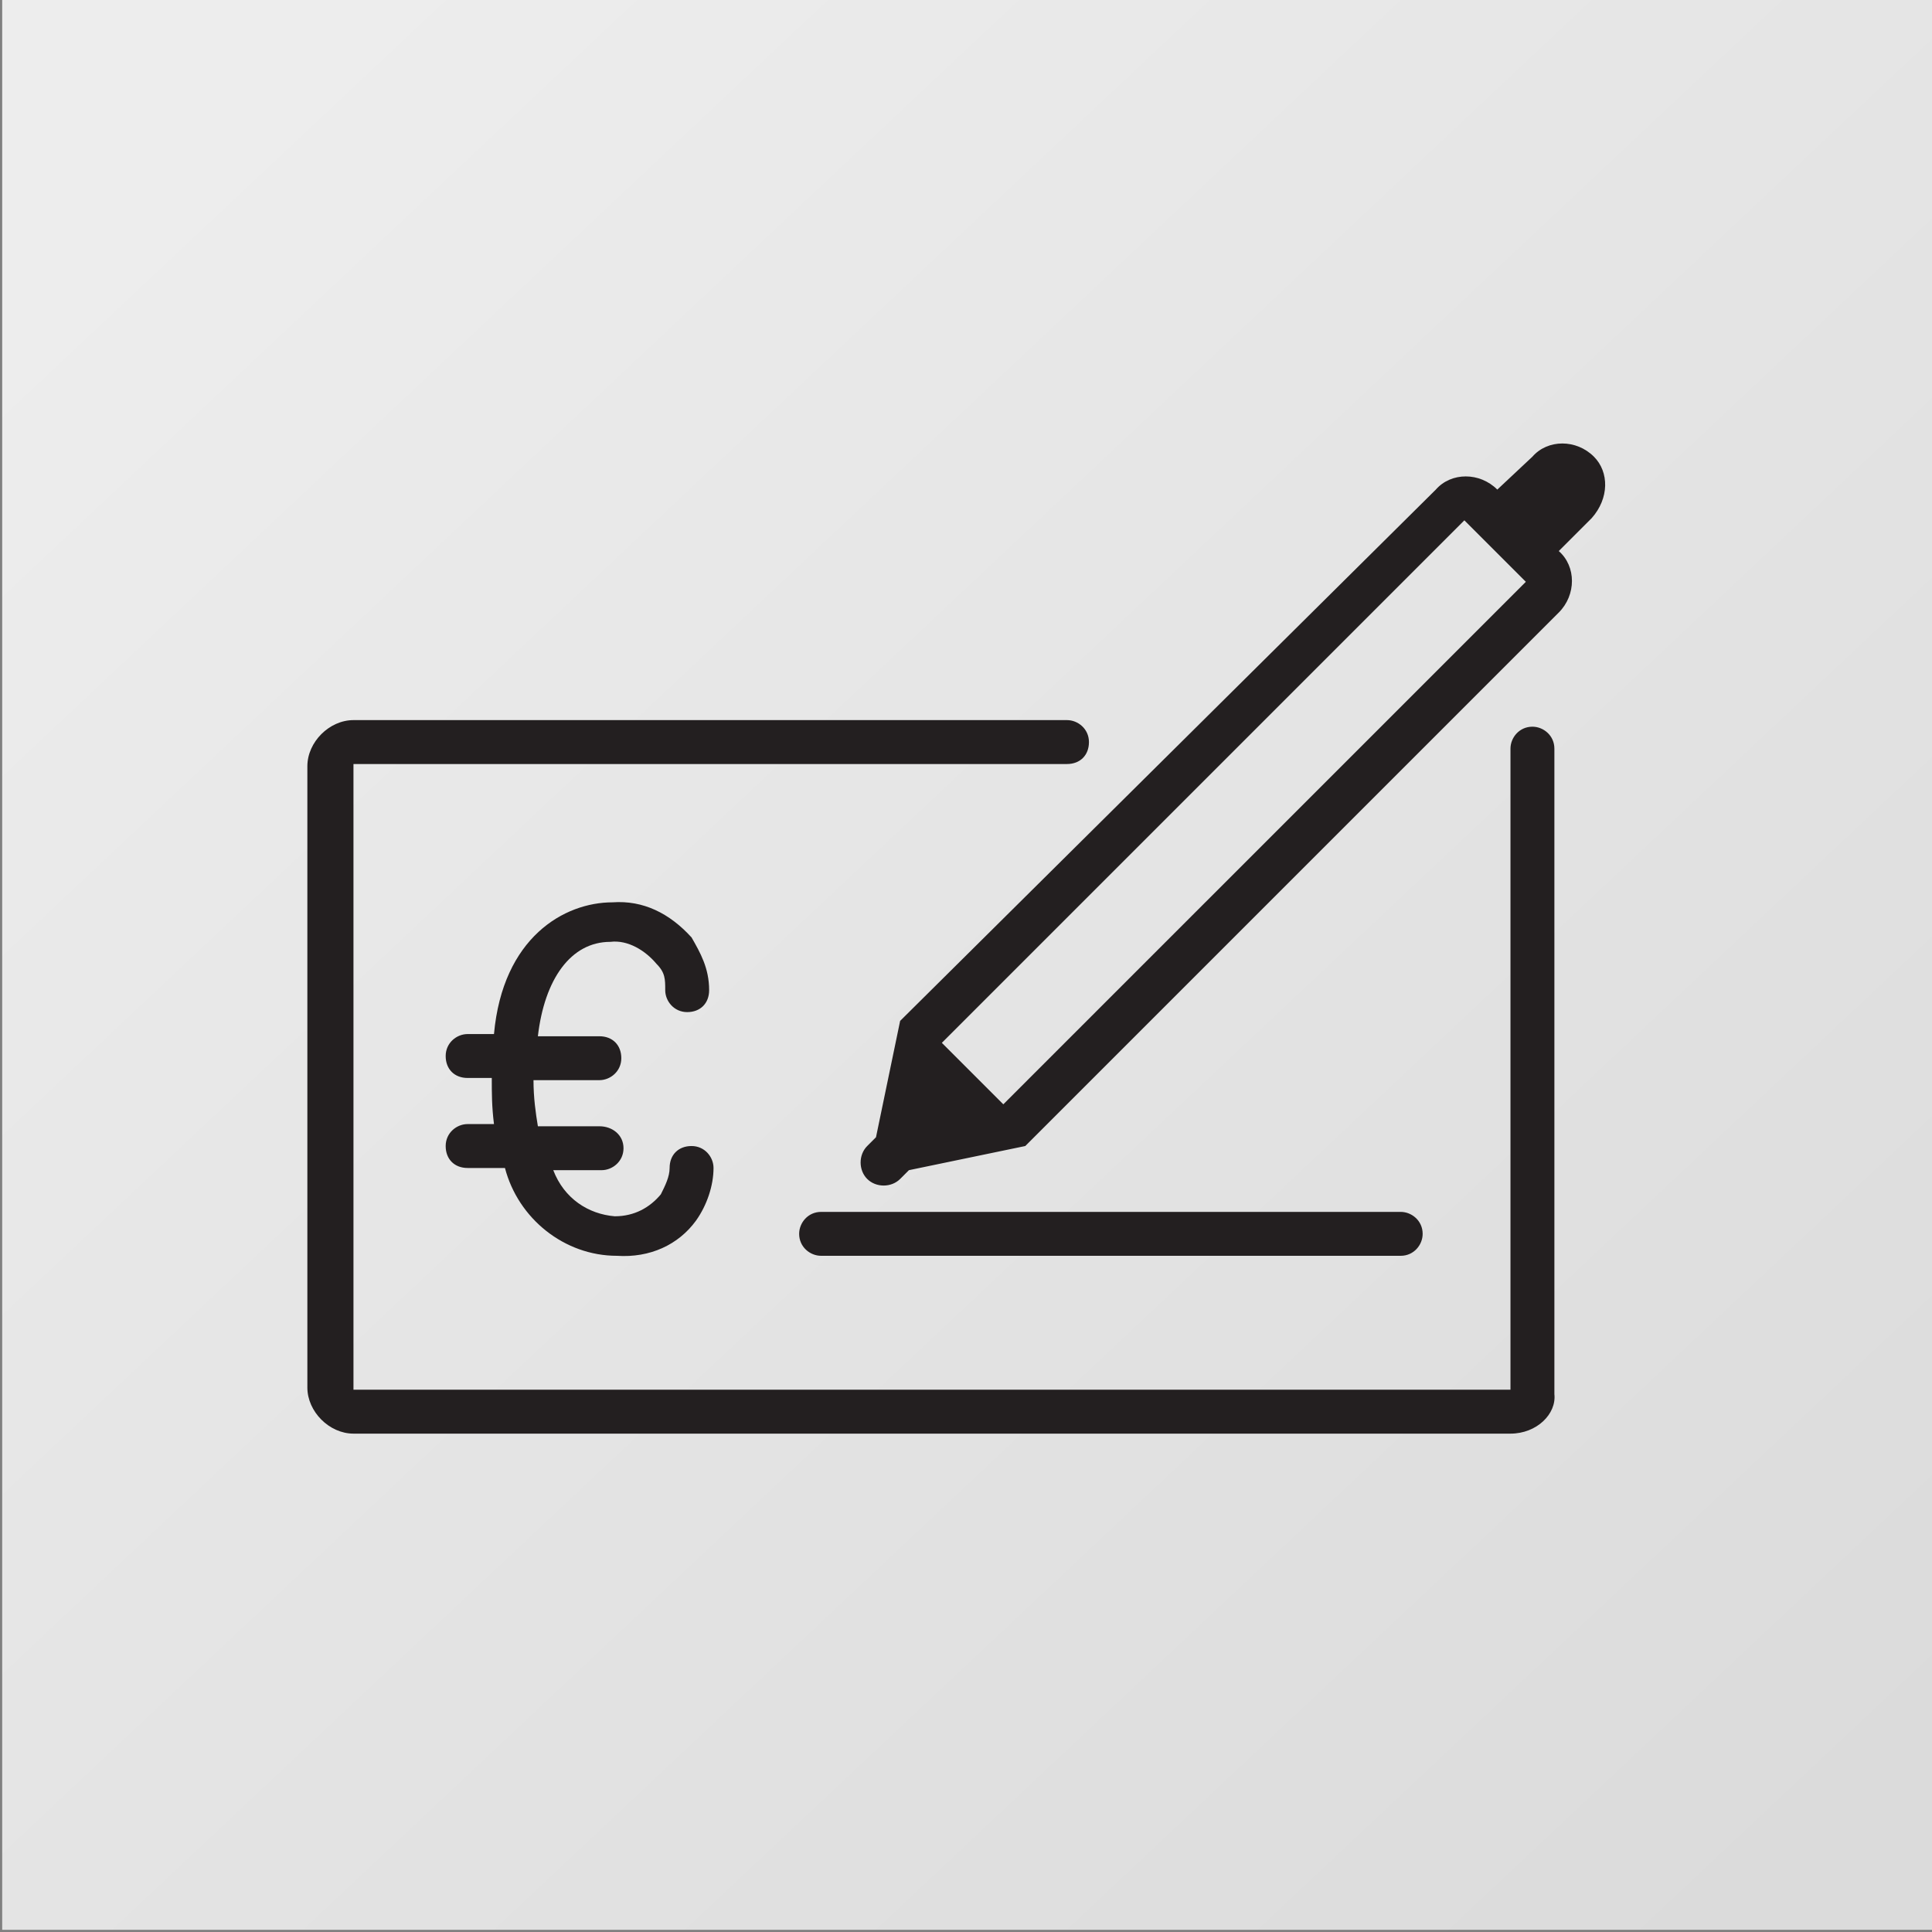 <?xml version="1.0" encoding="utf-8"?>
<!-- Generator: Adobe Illustrator 27.2.0, SVG Export Plug-In . SVG Version: 6.00 Build 0)  -->
<svg version="1.1" id="Ebene_1" xmlns="http://www.w3.org/2000/svg" xmlns:xlink="http://www.w3.org/1999/xlink" x="0px" y="0px"
	 viewBox="0 0 88 88" style="enable-background:new 0 0 88 88;" xml:space="preserve">
<rect x="0" y="0" width="88" height="88" fill="#808080" stroke="none"/>
<style type="text/css">
	.st0{fill:url(#SVGID_1_);}
	.st1{fill:#231F20;}
</style>
<linearGradient id="SVGID_1_" gradientUnits="userSpaceOnUse" x1="-1198.404" y1="5.274" x2="-1124.944" y2="83.391" gradientTransform="matrix(-1 0 0 -1 -1116 90)">
	<stop  offset="0" style="stop-color:#DBDBDB"/>
	<stop  offset="1" style="stop-color:#EDEDED"/>
</linearGradient>
<rect x="0.1" y="-0.1" class="st0" width="87.9" height="88"/>
<path class="st1" d="M37.4,55.2h26.4c0.5,0,1,0.4,1,1c0,0.5-0.4,1-1,1H37.4c-0.5,0-1-0.4-1-1C36.4,55.7,36.8,55.2,37.4,55.2z"/>
<path class="st1" d="M68.8,65.3H16.1c-1.1,0-2.1-1-2.1-2.1V34.9c0-1.1,1-2.1,2.1-2.1h32.5c0.5,0,1,0.4,1,1c0,0.6-0.4,1-1,1H16.1
	v28.5h52.7V34.1c0-0.5,0.4-1,1-1c0.5,0,1,0.4,1,1v29.4C70.9,64.4,70,65.3,68.8,65.3z"/>
<path class="st1" d="M72.6,20.8c-0.8-0.8-2.1-0.8-2.8,0l-1.6,1.5c-0.8-0.8-2.1-0.8-2.8,0L41,46.5l-1.1,5.3l-0.4,0.4
	c-0.4,0.4-0.4,1.1,0,1.5c0.4,0.4,1.1,0.4,1.5,0l0.4-0.4l5.3-1.1L71,27.9c0.8-0.8,0.8-2.1,0-2.8l1.5-1.5
	C73.3,22.7,73.3,21.5,72.6,20.8z M45.7,50.3l-2.8-2.8l23.8-23.8l2.8,2.8L45.7,50.3z M27.8,42.9c0.8-0.1,1.6,0.4,2.1,1
	c0.4,0.4,0.4,0.7,0.4,1.2s0.4,1,1,1c0.6,0,1-0.4,1-1c0-1-0.4-1.7-0.8-2.4c-1-1.1-2.2-1.7-3.6-1.6c-2.2,0-5,1.6-5.4,6h-1.2
	c-0.5,0-1,0.4-1,1c0,0.6,0.4,1,1,1h1.1c0,0.7,0,1.3,0.1,2.1h-1.2c-0.5,0-1,0.4-1,1s0.4,1,1,1h1.7c0.6,2.3,2.7,4,5.1,4
	c1.5,0.1,2.8-0.5,3.6-1.6c0.5-0.7,0.8-1.6,0.8-2.4c0-0.5-0.4-1-1-1c-0.6,0-1,0.4-1,1c0,0.4-0.2,0.8-0.4,1.2c-0.5,0.6-1.2,1-2.1,1
	c-1.2-0.1-2.3-0.8-2.8-2.1h2.2c0.5,0,1-0.4,1-1s-0.5-1-1.1-1h-2.8c-0.1-0.6-0.2-1.3-0.2-2.1h3c0.5,0,1-0.4,1-1c0-0.6-0.4-1-1-1h-2.8
	C24.8,44.6,26,42.9,27.8,42.9z"/>
</svg>
